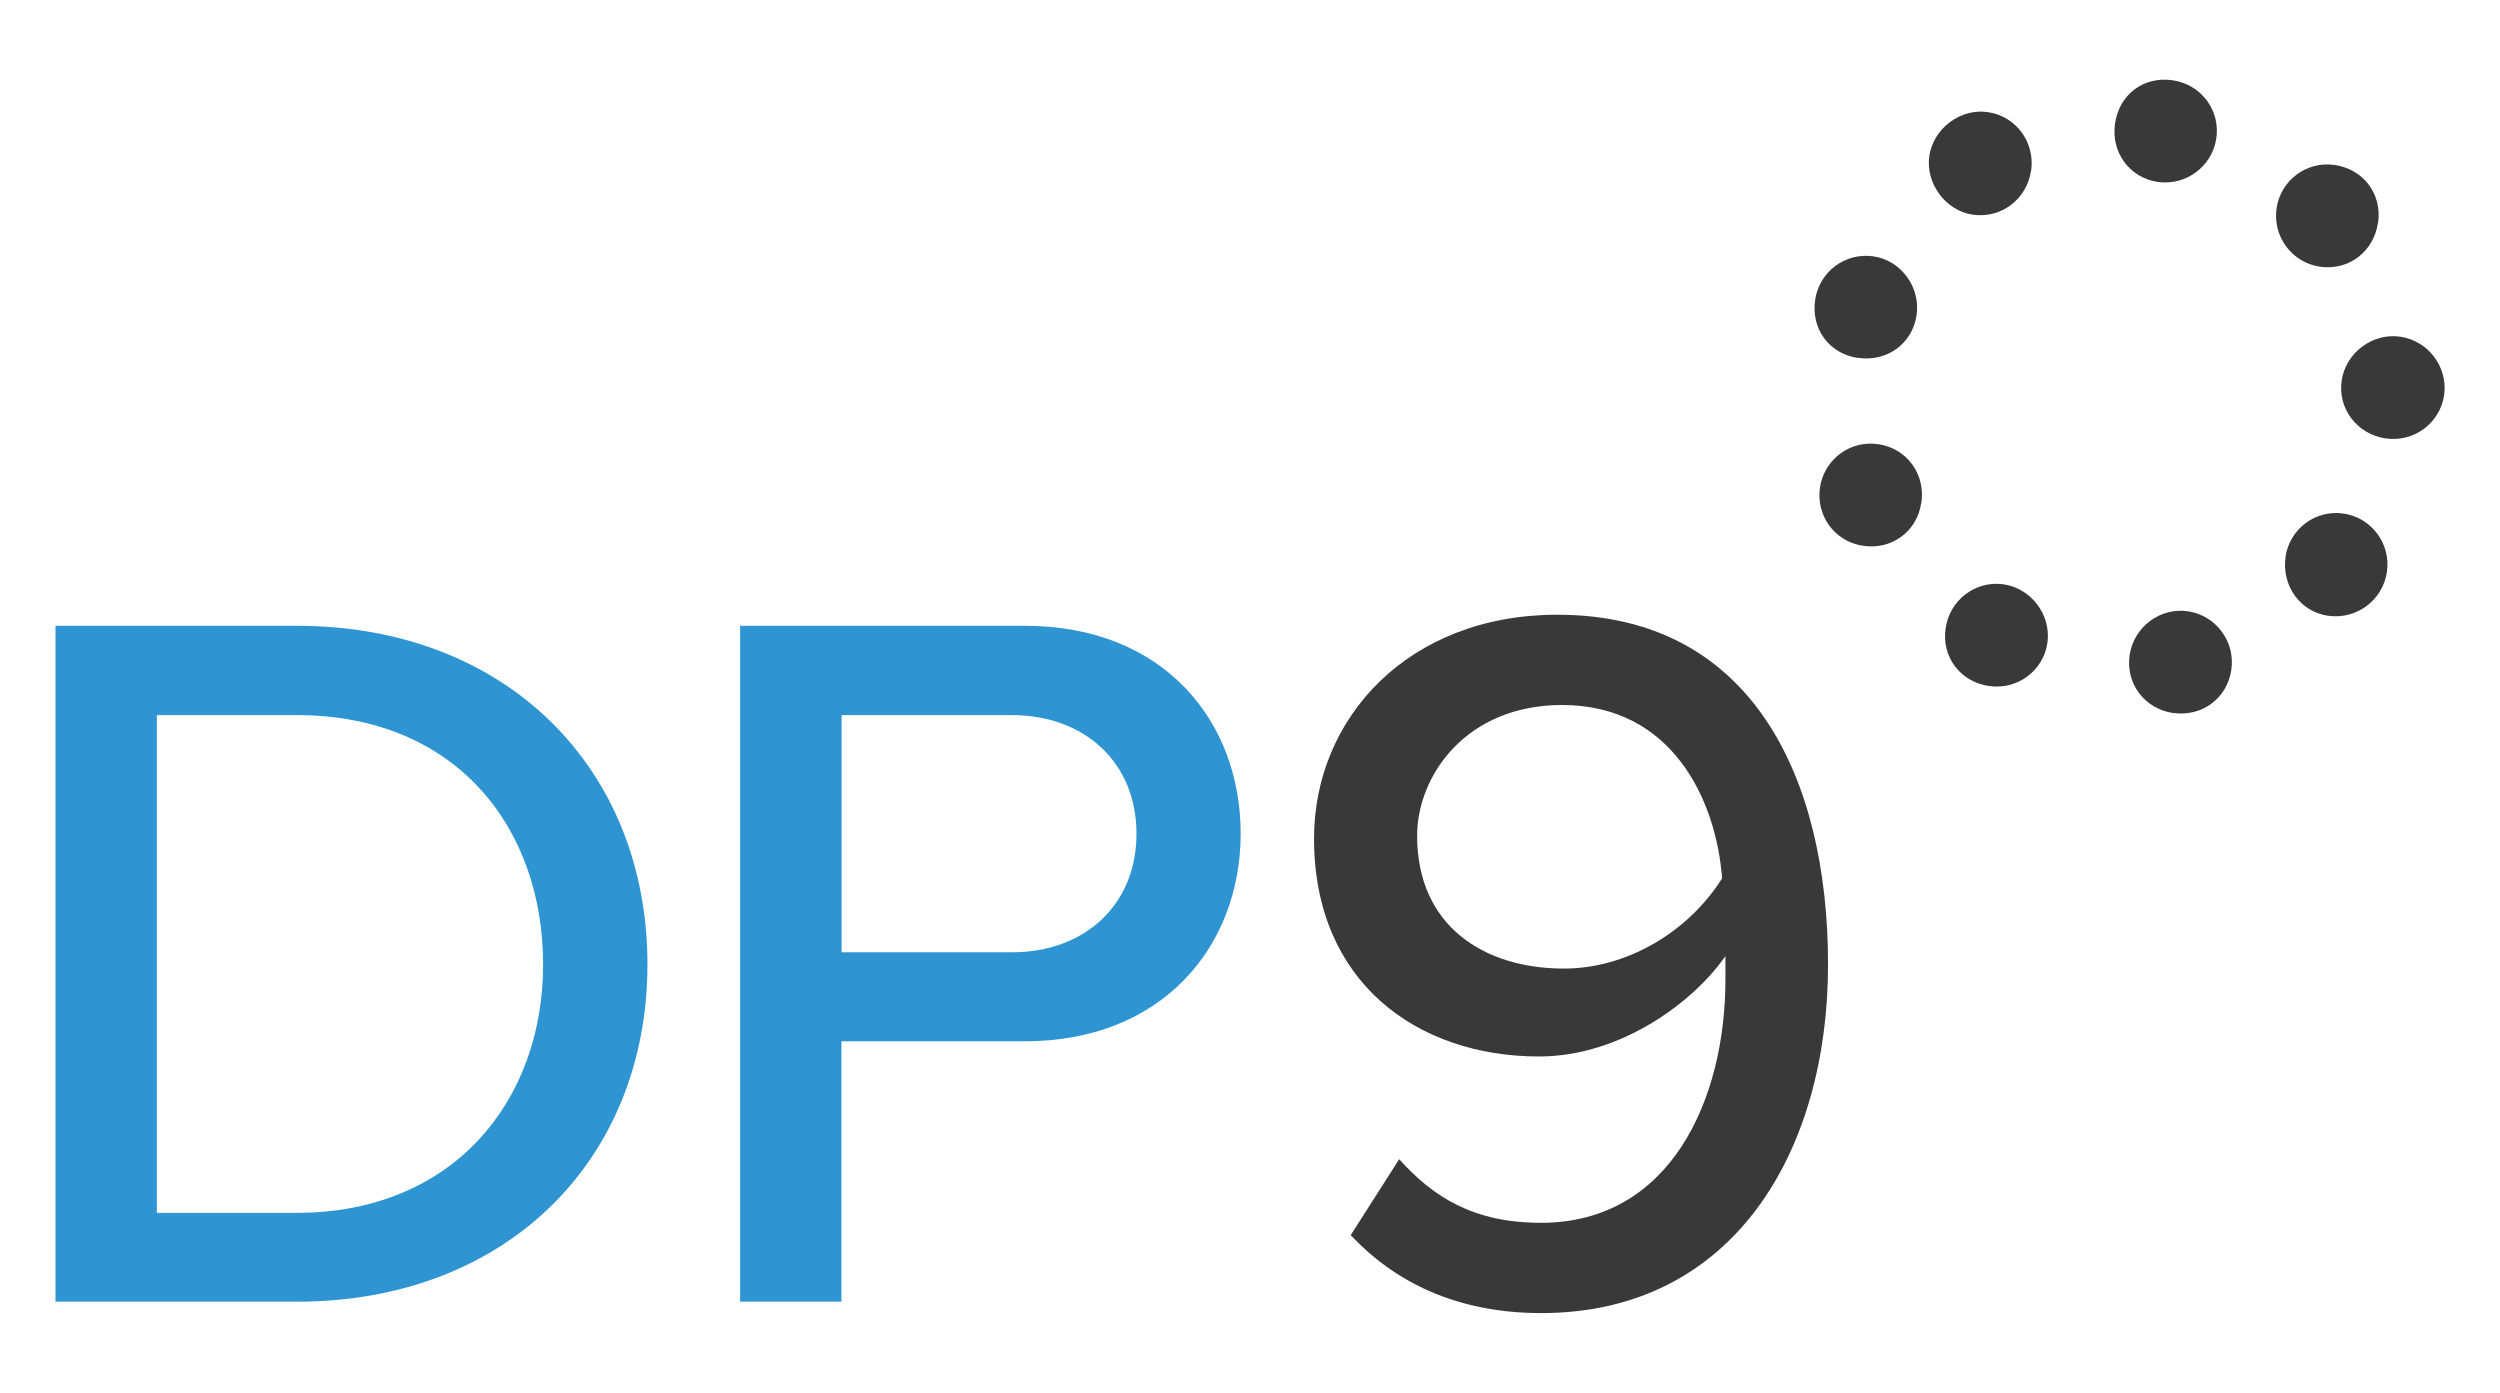 <svg xmlns="http://www.w3.org/2000/svg" id="Capa_2" data-name="Capa 2" viewBox="0 0 158.12 88.09"><defs><style>      .cls-1 {        fill: #3a3939;      }      .cls-2 {        fill: #2e95d2;      }    </style></defs><g id="Capa_1-2" data-name="Capa 1-2"><g><path class="cls-1" d="M150.89,27.73c-1.82-.26-3.06-1.91-2.78-3.69.27-1.73,1.93-2.98,3.66-2.75,1.78.23,3.06,1.9,2.82,3.67-.24,1.78-1.9,3.03-3.7,2.77h0Z"></path><path class="cls-1" d="M144.55,35.23c.27-1.8,1.93-3.03,3.72-2.74,1.75.28,2.95,1.92,2.7,3.67-.25,1.78-1.9,3.03-3.69,2.79-1.78-.23-2.99-1.9-2.72-3.73h0Z"></path><path class="cls-1" d="M128.46,10.78c-.25,1.81-1.88,3.05-3.67,2.8-1.73-.24-3.03-1.99-2.76-3.74.27-1.75,2.01-3.03,3.75-2.74,1.75.28,2.93,1.91,2.69,3.68h0Z"></path><path class="cls-1" d="M133.77,7.82c.27-1.86,1.82-3.02,3.67-2.74,1.81.28,3.02,1.93,2.73,3.72-.28,1.74-1.92,2.95-3.67,2.71-1.8-.25-2.99-1.86-2.73-3.69Z"></path><path class="cls-1" d="M150.4,14.09c-.26,1.83-1.86,3.04-3.66,2.78-1.79-.26-3.01-1.91-2.75-3.71.26-1.75,1.88-2.97,3.64-2.73,1.84.25,3.04,1.83,2.78,3.66h0Z"></path><path class="cls-1" d="M121.51,31.84c-.28,1.81-1.91,2.98-3.74,2.67-1.75-.29-2.92-1.91-2.66-3.68.27-1.79,1.93-3.02,3.72-2.73,1.8.28,2.97,1.91,2.69,3.74h0Z"></path><path class="cls-1" d="M117.5,22.64c-1.83-.28-2.98-1.86-2.69-3.71.28-1.76,1.89-2.96,3.66-2.72,1.75.24,3.01,1.94,2.75,3.72-.26,1.81-1.88,2.98-3.72,2.7h0Z"></path><path class="cls-1" d="M137.45,45.1c-1.82-.27-3.03-1.88-2.75-3.69.27-1.78,1.96-3.03,3.73-2.74,1.74.28,2.95,1.92,2.7,3.67-.25,1.82-1.86,3.02-3.69,2.75h0Z"></path><path class="cls-1" d="M125.81,43.39c-1.83-.26-3.03-1.85-2.75-3.67.26-1.76,1.86-2.99,3.61-2.77,1.76.22,3.06,1.91,2.83,3.67-.23,1.78-1.89,3.03-3.69,2.77Z"></path></g><g><path class="cls-2" d="M3.51,82.34v-42.76h15.26c13.34,0,22.18,9.1,22.18,21.41s-8.85,21.34-22.18,21.34c0,0-15.26,0-15.26,0ZM9.92,76.71h8.85c9.87,0,15.58-7.05,15.58-15.71s-5.51-15.77-15.58-15.77h-8.85s0,31.48,0,31.48Z"></path><path class="cls-2" d="M46.81,82.34v-42.76h18.01c8.78,0,13.65,6.03,13.65,13.14s-4.93,13.14-13.65,13.14h-11.6v16.47h-6.41ZM64,45.23h-10.77v15h10.77c4.62,0,7.88-3.01,7.88-7.5s-3.27-7.5-7.88-7.5h0Z"></path><path class="cls-1" d="M88.48,73.3c2.18,2.43,4.74,4.04,8.98,4.04,8.21,0,11.67-7.82,11.67-15.39v-1.48c-1.99,2.88-6.6,6.35-11.79,6.35-7.69,0-14.23-4.68-14.23-13.78,0-7.63,5.96-14.16,15.39-14.16,12.31,0,17.12,10.32,17.12,22.12s-5.96,22.05-18.14,22.05c-5.38,0-9.29-1.99-12.05-4.93l3.07-4.81h0ZM98.8,44.59c-6.09,0-9.17,4.49-9.17,8.27,0,5.71,4.23,8.4,9.29,8.4,3.91,0,7.82-2.25,10-5.71-.38-4.94-3.14-10.96-10.13-10.96Z"></path></g></g></svg>